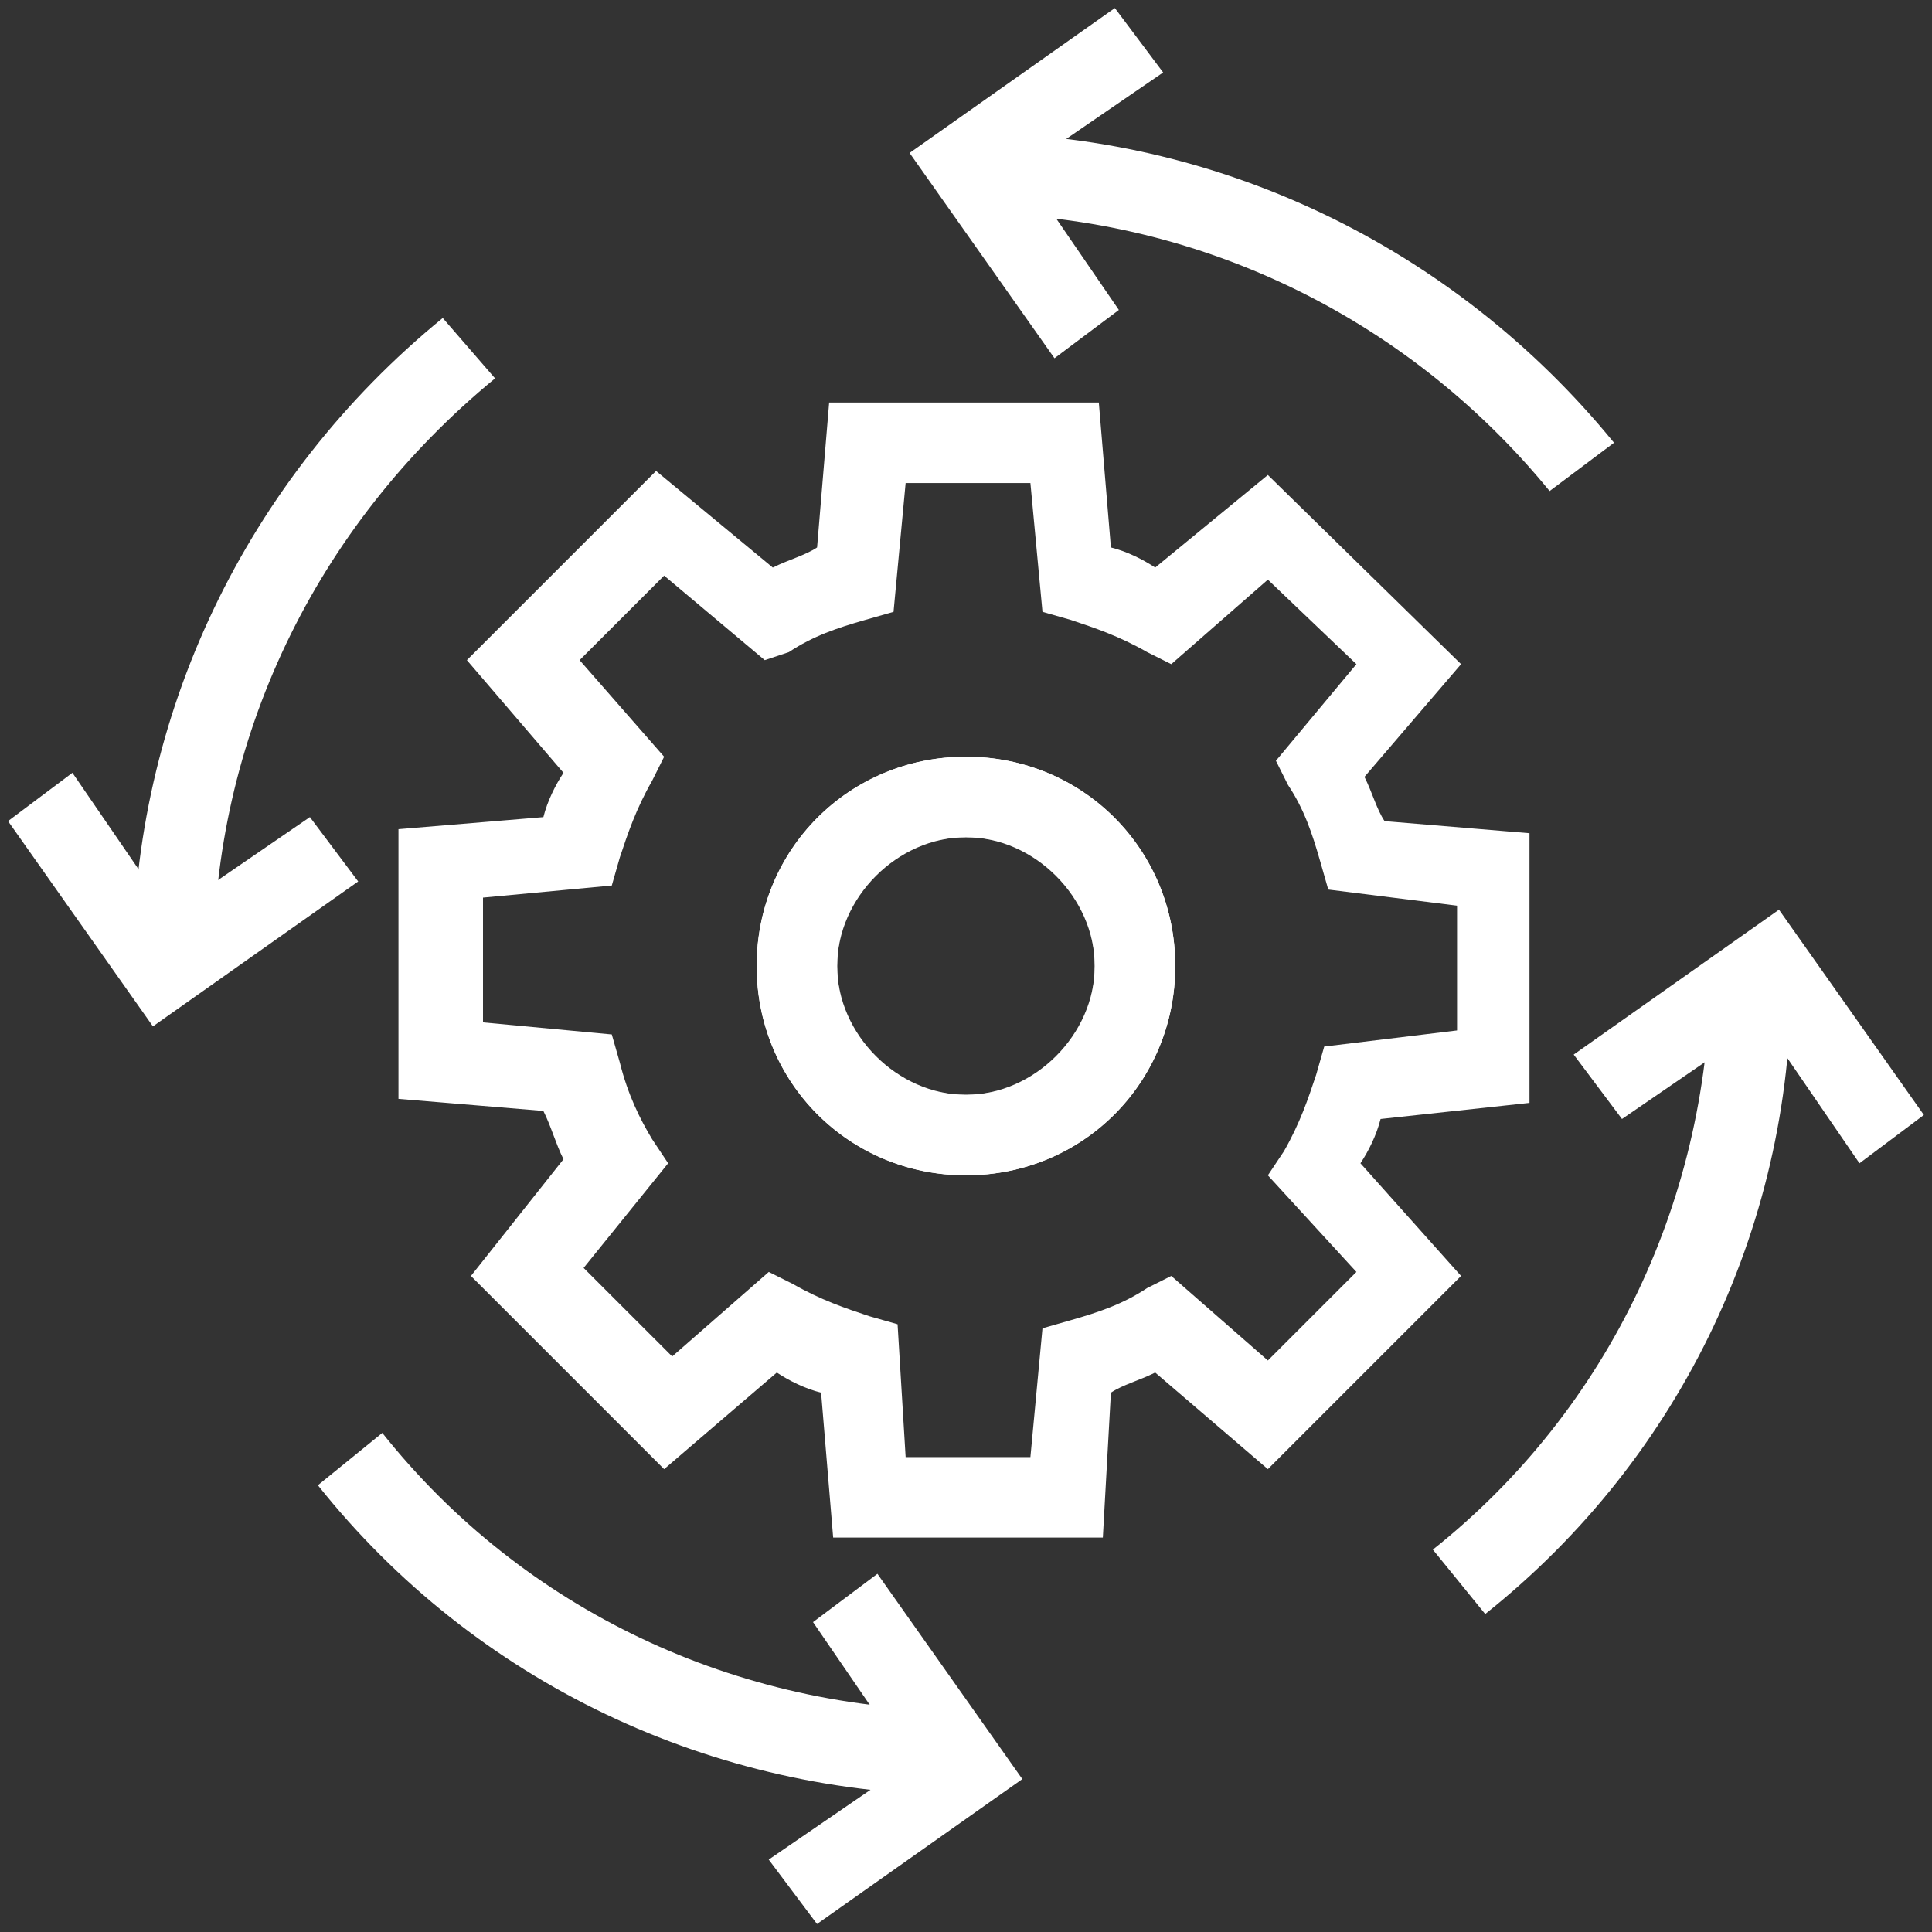 <svg width="65" height="65" viewBox="0 0 65 65" fill="none" xmlns="http://www.w3.org/2000/svg">
<rect x="0" y="0" width="65" height="65" fill="#333333" stroke="none"/>
<g clip-path="url(#clip0_3537_6233)">
<path d="M37.104 51.73H28.031L27.625 46.855C27.083 46.72 26.542 46.449 26.135 46.178L22.344 49.428L15.844 42.928L18.958 39.001C18.688 38.46 18.552 37.918 18.281 37.376L13.406 36.97V27.897L18.281 27.491C18.417 26.949 18.688 26.408 18.958 26.001L15.708 22.21L22.073 15.845L26 19.095C26.542 18.824 27.083 18.689 27.49 18.418L27.896 13.543H36.969L37.375 18.418C37.917 18.553 38.458 18.824 38.865 19.095L42.656 15.98L49.156 22.345L45.906 26.137C46.177 26.678 46.312 27.22 46.583 27.626L51.458 28.033V37.105L46.448 37.647C46.312 38.189 46.042 38.73 45.771 39.137L49.156 42.928L42.656 49.428L38.865 46.178C38.323 46.449 37.781 46.585 37.375 46.855L37.104 51.73ZM30.469 49.022H34.667L35.073 44.689L36.021 44.418C36.969 44.147 37.781 43.876 38.594 43.335L39.406 42.928L42.656 45.772L45.635 42.793L42.656 39.543L43.198 38.73C43.74 37.783 44.01 36.97 44.281 36.158L44.552 35.21L49.021 34.668V30.47L44.688 29.928L44.417 28.98C44.146 28.033 43.875 27.22 43.333 26.408L42.927 25.595L45.635 22.345L42.656 19.501L39.406 22.345L38.594 21.939C37.646 21.397 36.833 21.126 36.021 20.855L35.073 20.585L34.667 16.251H30.469L30.062 20.585L29.115 20.855C28.167 21.126 27.354 21.397 26.542 21.939L25.729 22.21L22.344 19.366L19.5 22.21L22.344 25.46L21.938 26.272C21.396 27.22 21.125 28.033 20.854 28.845L20.583 29.793L16.25 30.199V34.397L20.583 34.803L20.854 35.751C21.125 36.835 21.531 37.647 21.938 38.324L22.479 39.137L19.635 42.658L22.615 45.637L25.865 42.793L26.677 43.199C27.625 43.741 28.438 44.012 29.25 44.283L30.198 44.553L30.469 49.022Z" fill="white"/>
<path d="M32.499 39.542C28.572 39.542 25.457 36.428 25.457 32.501C25.457 28.574 28.572 25.459 32.499 25.459C36.426 25.459 39.54 28.574 39.54 32.501C39.54 36.428 36.426 39.542 32.499 39.542ZM32.499 28.167C30.197 28.167 28.165 30.199 28.165 32.501C28.165 34.803 30.197 36.834 32.499 36.834C34.801 36.834 36.832 34.803 36.832 32.501C36.832 30.199 34.801 28.167 32.499 28.167Z" fill="white"/>
<path d="M32.499 39.542C28.572 39.542 25.457 36.428 25.457 32.501C25.457 28.574 28.572 25.459 32.499 25.459C36.426 25.459 39.54 28.574 39.54 32.501C39.54 36.428 36.426 39.542 32.499 39.542ZM32.499 28.167C30.061 28.167 28.165 30.063 28.165 32.501C28.165 34.938 30.061 36.834 32.499 36.834C34.936 36.834 36.832 34.938 36.832 32.501C36.832 30.063 34.936 28.167 32.499 28.167Z" fill="white"/>
<path d="M52.135 16.521C47.26 10.562 40.083 7.177 32.5 7.177V4.469C40.896 4.469 48.885 8.26 54.302 14.896L52.135 16.521Z" fill="white"/>
<path d="M7.177 32.501H4.469C4.469 24.105 8.26 16.116 14.896 10.699L16.656 12.73C10.562 17.741 7.177 24.918 7.177 32.501Z" fill="white"/>
<path d="M32.497 60.397C23.966 60.397 15.977 56.605 10.695 49.969L12.862 48.209C17.602 54.167 24.779 57.553 32.497 57.553V60.397Z" fill="white"/>
<path d="M49.968 54.302L48.207 52.135C54.165 47.396 57.551 40.219 57.551 32.5H60.259C60.395 41.031 56.603 49.021 49.968 54.302Z" fill="white"/>
<path d="M35.477 12.053L30.602 5.146L37.508 0.271L39.133 2.438L34.393 5.688L37.643 10.428L35.477 12.053Z" fill="white"/>
<path d="M27.488 64.731L25.863 62.564L30.603 59.314L27.353 54.574L29.52 52.949L34.395 59.855L27.488 64.731Z" fill="white"/>
<path d="M62.56 39.137L59.31 34.397L54.57 37.647L52.945 35.48L59.852 30.605L64.727 37.512L62.56 39.137Z" fill="white"/>
<path d="M5.145 34.531L0.27 27.625L2.436 26L5.686 30.74L10.426 27.49L12.051 29.656L5.145 34.531Z" fill="white"/>
</g>
<defs>
<clipPath id="clip0_3537_6233">
<rect width="65" height="65" fill="white"/>
</clipPath>
</defs>
</svg>
